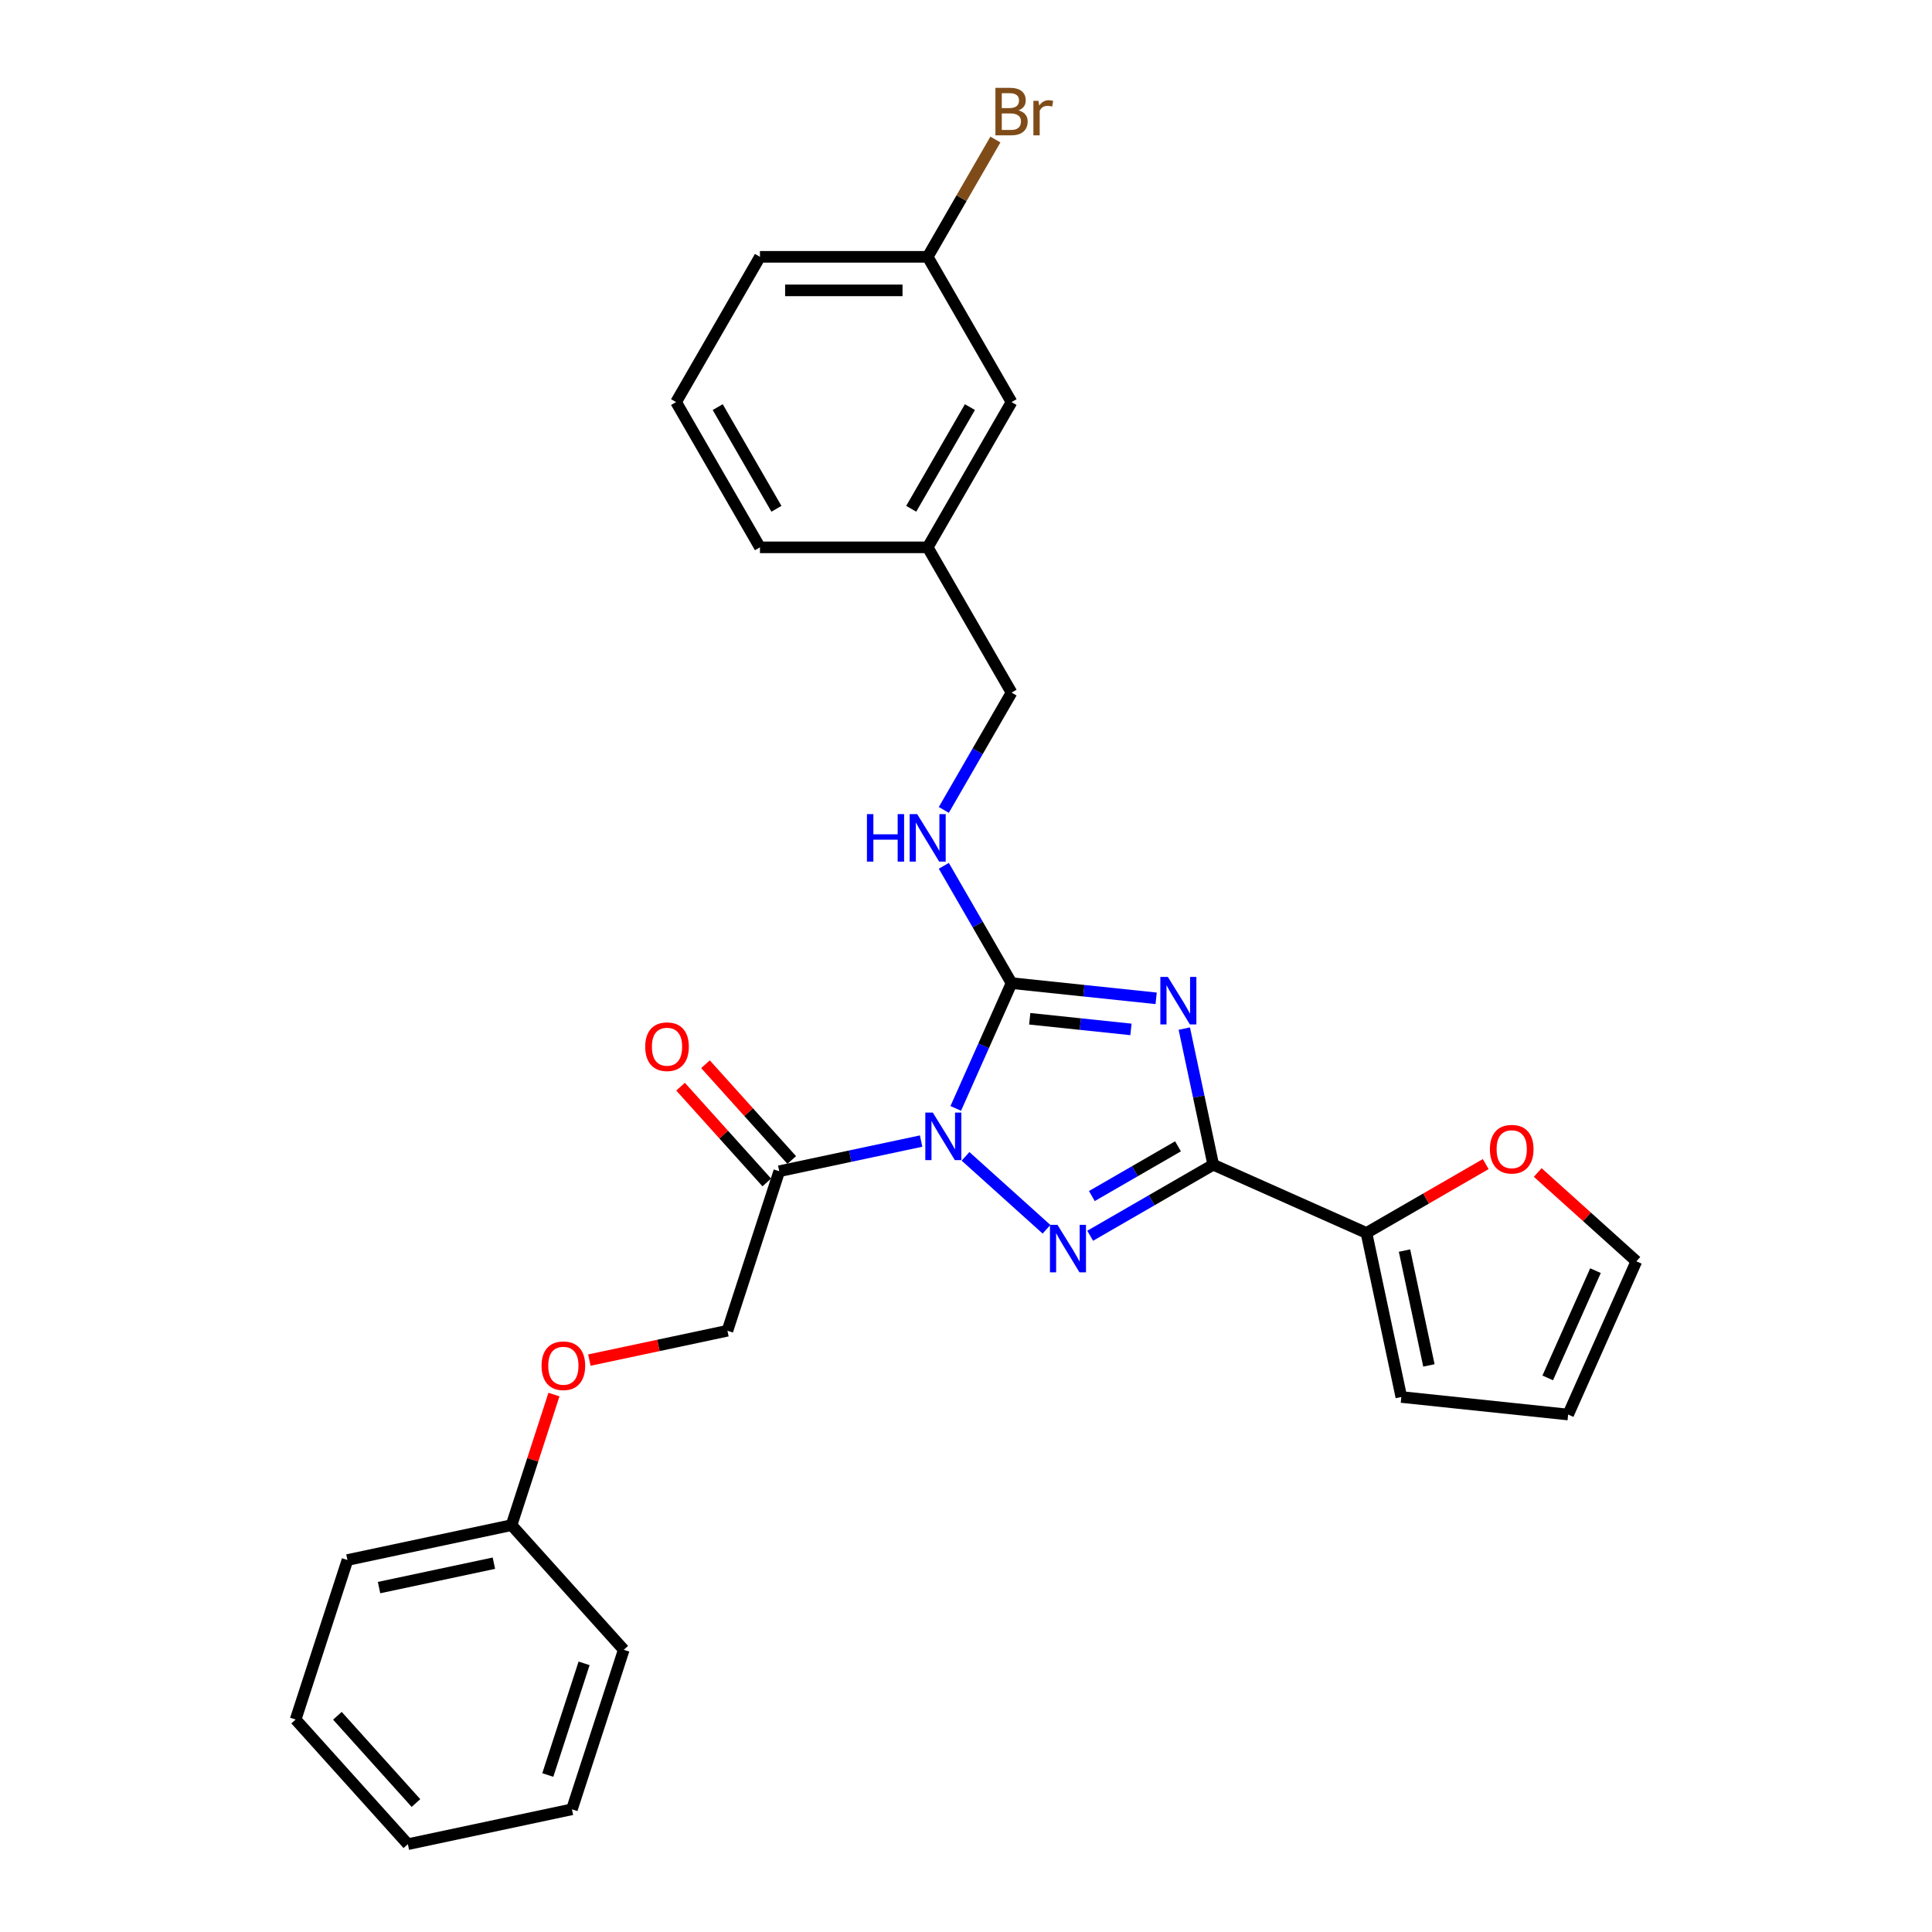 <?xml version='1.0' encoding='iso-8859-1'?>
<svg version='1.1' baseProfile='full'
              xmlns='http://www.w3.org/2000/svg'
                      xmlns:rdkit='http://www.rdkit.org/xml'
                      xmlns:xlink='http://www.w3.org/1999/xlink'
                  xml:space='preserve'
width='1000px' height='1000px' viewBox='0 0 1000 1000'>
<!-- END OF HEADER -->
<rect style='opacity:1.0;fill:#FFFFFF;stroke:none' width='1000' height='1000' x='0' y='0'> </rect>
<path class='bond-1' d='M 494.702,573.71 L 509.138,541.286' style='fill:none;fill-rule:evenodd;stroke:#0000FF;stroke-width:6px;stroke-linecap:butt;stroke-linejoin:miter;stroke-opacity:1' />
<path class='bond-1' d='M 509.138,541.286 L 523.574,508.862' style='fill:none;fill-rule:evenodd;stroke:#000000;stroke-width:6px;stroke-linecap:butt;stroke-linejoin:miter;stroke-opacity:1' />
<path class='bond-2' d='M 499.757,598.523 L 541.672,636.264' style='fill:none;fill-rule:evenodd;stroke:#0000FF;stroke-width:6px;stroke-linecap:butt;stroke-linejoin:miter;stroke-opacity:1' />
<path class='bond-4' d='M 476.768,590.617 L 440.055,598.42' style='fill:none;fill-rule:evenodd;stroke:#0000FF;stroke-width:6px;stroke-linecap:butt;stroke-linejoin:miter;stroke-opacity:1' />
<path class='bond-4' d='M 440.055,598.42 L 403.343,606.224' style='fill:none;fill-rule:evenodd;stroke:#000000;stroke-width:6px;stroke-linecap:butt;stroke-linejoin:miter;stroke-opacity:1' />
<path class='bond-0' d='M 598.421,516.729 L 560.998,512.796' style='fill:none;fill-rule:evenodd;stroke:#0000FF;stroke-width:6px;stroke-linecap:butt;stroke-linejoin:miter;stroke-opacity:1' />
<path class='bond-0' d='M 560.998,512.796 L 523.574,508.862' style='fill:none;fill-rule:evenodd;stroke:#000000;stroke-width:6px;stroke-linecap:butt;stroke-linejoin:miter;stroke-opacity:1' />
<path class='bond-0' d='M 585.379,532.817 L 559.183,530.064' style='fill:none;fill-rule:evenodd;stroke:#0000FF;stroke-width:6px;stroke-linecap:butt;stroke-linejoin:miter;stroke-opacity:1' />
<path class='bond-0' d='M 559.183,530.064 L 532.986,527.31' style='fill:none;fill-rule:evenodd;stroke:#000000;stroke-width:6px;stroke-linecap:butt;stroke-linejoin:miter;stroke-opacity:1' />
<path class='bond-28' d='M 612.99,532.401 L 620.478,567.629' style='fill:none;fill-rule:evenodd;stroke:#0000FF;stroke-width:6px;stroke-linecap:butt;stroke-linejoin:miter;stroke-opacity:1' />
<path class='bond-28' d='M 620.478,567.629 L 627.966,602.857' style='fill:none;fill-rule:evenodd;stroke:#000000;stroke-width:6px;stroke-linecap:butt;stroke-linejoin:miter;stroke-opacity:1' />
<path class='bond-6' d='M 523.574,508.862 L 506.045,478.501' style='fill:none;fill-rule:evenodd;stroke:#000000;stroke-width:6px;stroke-linecap:butt;stroke-linejoin:miter;stroke-opacity:1' />
<path class='bond-6' d='M 506.045,478.501 L 488.516,448.14' style='fill:none;fill-rule:evenodd;stroke:#0000FF;stroke-width:6px;stroke-linecap:butt;stroke-linejoin:miter;stroke-opacity:1' />
<path class='bond-3' d='M 564.275,639.629 L 596.12,621.243' style='fill:none;fill-rule:evenodd;stroke:#0000FF;stroke-width:6px;stroke-linecap:butt;stroke-linejoin:miter;stroke-opacity:1' />
<path class='bond-3' d='M 596.12,621.243 L 627.966,602.857' style='fill:none;fill-rule:evenodd;stroke:#000000;stroke-width:6px;stroke-linecap:butt;stroke-linejoin:miter;stroke-opacity:1' />
<path class='bond-3' d='M 565.147,619.076 L 587.439,606.206' style='fill:none;fill-rule:evenodd;stroke:#0000FF;stroke-width:6px;stroke-linecap:butt;stroke-linejoin:miter;stroke-opacity:1' />
<path class='bond-3' d='M 587.439,606.206 L 609.731,593.336' style='fill:none;fill-rule:evenodd;stroke:#000000;stroke-width:6px;stroke-linecap:butt;stroke-linejoin:miter;stroke-opacity:1' />
<path class='bond-5' d='M 627.966,602.857 L 707.277,638.169' style='fill:none;fill-rule:evenodd;stroke:#000000;stroke-width:6px;stroke-linecap:butt;stroke-linejoin:miter;stroke-opacity:1' />
<path class='bond-8' d='M 403.343,606.224 L 376.515,688.792' style='fill:none;fill-rule:evenodd;stroke:#000000;stroke-width:6px;stroke-linecap:butt;stroke-linejoin:miter;stroke-opacity:1' />
<path class='bond-9' d='M 409.795,600.415 L 387.477,575.628' style='fill:none;fill-rule:evenodd;stroke:#000000;stroke-width:6px;stroke-linecap:butt;stroke-linejoin:miter;stroke-opacity:1' />
<path class='bond-9' d='M 387.477,575.628 L 365.159,550.842' style='fill:none;fill-rule:evenodd;stroke:#FF0000;stroke-width:6px;stroke-linecap:butt;stroke-linejoin:miter;stroke-opacity:1' />
<path class='bond-9' d='M 396.891,612.033 L 374.573,587.247' style='fill:none;fill-rule:evenodd;stroke:#000000;stroke-width:6px;stroke-linecap:butt;stroke-linejoin:miter;stroke-opacity:1' />
<path class='bond-9' d='M 374.573,587.247 L 352.256,562.46' style='fill:none;fill-rule:evenodd;stroke:#FF0000;stroke-width:6px;stroke-linecap:butt;stroke-linejoin:miter;stroke-opacity:1' />
<path class='bond-7' d='M 707.277,638.169 L 738.142,620.349' style='fill:none;fill-rule:evenodd;stroke:#000000;stroke-width:6px;stroke-linecap:butt;stroke-linejoin:miter;stroke-opacity:1' />
<path class='bond-7' d='M 738.142,620.349 L 769.006,602.529' style='fill:none;fill-rule:evenodd;stroke:#FF0000;stroke-width:6px;stroke-linecap:butt;stroke-linejoin:miter;stroke-opacity:1' />
<path class='bond-10' d='M 707.277,638.169 L 725.328,723.088' style='fill:none;fill-rule:evenodd;stroke:#000000;stroke-width:6px;stroke-linecap:butt;stroke-linejoin:miter;stroke-opacity:1' />
<path class='bond-10' d='M 726.969,647.296 L 739.604,706.74' style='fill:none;fill-rule:evenodd;stroke:#000000;stroke-width:6px;stroke-linecap:butt;stroke-linejoin:miter;stroke-opacity:1' />
<path class='bond-14' d='M 488.516,419.213 L 506.045,388.852' style='fill:none;fill-rule:evenodd;stroke:#0000FF;stroke-width:6px;stroke-linecap:butt;stroke-linejoin:miter;stroke-opacity:1' />
<path class='bond-14' d='M 506.045,388.852 L 523.574,358.491' style='fill:none;fill-rule:evenodd;stroke:#000000;stroke-width:6px;stroke-linecap:butt;stroke-linejoin:miter;stroke-opacity:1' />
<path class='bond-11' d='M 795.92,606.876 L 821.45,629.864' style='fill:none;fill-rule:evenodd;stroke:#FF0000;stroke-width:6px;stroke-linecap:butt;stroke-linejoin:miter;stroke-opacity:1' />
<path class='bond-11' d='M 821.45,629.864 L 846.981,652.852' style='fill:none;fill-rule:evenodd;stroke:#000000;stroke-width:6px;stroke-linecap:butt;stroke-linejoin:miter;stroke-opacity:1' />
<path class='bond-13' d='M 376.515,688.792 L 340.783,696.387' style='fill:none;fill-rule:evenodd;stroke:#000000;stroke-width:6px;stroke-linecap:butt;stroke-linejoin:miter;stroke-opacity:1' />
<path class='bond-13' d='M 340.783,696.387 L 305.052,703.982' style='fill:none;fill-rule:evenodd;stroke:#FF0000;stroke-width:6px;stroke-linecap:butt;stroke-linejoin:miter;stroke-opacity:1' />
<path class='bond-12' d='M 725.328,723.088 L 811.669,732.163' style='fill:none;fill-rule:evenodd;stroke:#000000;stroke-width:6px;stroke-linecap:butt;stroke-linejoin:miter;stroke-opacity:1' />
<path class='bond-29' d='M 846.981,652.852 L 811.669,732.163' style='fill:none;fill-rule:evenodd;stroke:#000000;stroke-width:6px;stroke-linecap:butt;stroke-linejoin:miter;stroke-opacity:1' />
<path class='bond-29' d='M 825.822,657.686 L 801.103,713.204' style='fill:none;fill-rule:evenodd;stroke:#000000;stroke-width:6px;stroke-linecap:butt;stroke-linejoin:miter;stroke-opacity:1' />
<path class='bond-19' d='M 286.726,721.826 L 275.747,755.618' style='fill:none;fill-rule:evenodd;stroke:#FF0000;stroke-width:6px;stroke-linecap:butt;stroke-linejoin:miter;stroke-opacity:1' />
<path class='bond-19' d='M 275.747,755.618 L 264.767,789.41' style='fill:none;fill-rule:evenodd;stroke:#000000;stroke-width:6px;stroke-linecap:butt;stroke-linejoin:miter;stroke-opacity:1' />
<path class='bond-17' d='M 523.574,358.491 L 480.166,283.305' style='fill:none;fill-rule:evenodd;stroke:#000000;stroke-width:6px;stroke-linecap:butt;stroke-linejoin:miter;stroke-opacity:1' />
<path class='bond-15' d='M 523.574,208.119 L 480.166,283.305' style='fill:none;fill-rule:evenodd;stroke:#000000;stroke-width:6px;stroke-linecap:butt;stroke-linejoin:miter;stroke-opacity:1' />
<path class='bond-15' d='M 502.026,210.715 L 471.64,263.345' style='fill:none;fill-rule:evenodd;stroke:#000000;stroke-width:6px;stroke-linecap:butt;stroke-linejoin:miter;stroke-opacity:1' />
<path class='bond-16' d='M 523.574,208.119 L 480.166,132.934' style='fill:none;fill-rule:evenodd;stroke:#000000;stroke-width:6px;stroke-linecap:butt;stroke-linejoin:miter;stroke-opacity:1' />
<path class='bond-18' d='M 480.166,132.934 L 497.695,102.573' style='fill:none;fill-rule:evenodd;stroke:#000000;stroke-width:6px;stroke-linecap:butt;stroke-linejoin:miter;stroke-opacity:1' />
<path class='bond-18' d='M 497.695,102.573 L 515.224,72.212' style='fill:none;fill-rule:evenodd;stroke:#7F4C19;stroke-width:6px;stroke-linecap:butt;stroke-linejoin:miter;stroke-opacity:1' />
<path class='bond-31' d='M 480.166,132.934 L 393.349,132.934' style='fill:none;fill-rule:evenodd;stroke:#000000;stroke-width:6px;stroke-linecap:butt;stroke-linejoin:miter;stroke-opacity:1' />
<path class='bond-31' d='M 467.143,150.297 L 406.371,150.297' style='fill:none;fill-rule:evenodd;stroke:#000000;stroke-width:6px;stroke-linecap:butt;stroke-linejoin:miter;stroke-opacity:1' />
<path class='bond-22' d='M 480.166,283.305 L 393.349,283.305' style='fill:none;fill-rule:evenodd;stroke:#000000;stroke-width:6px;stroke-linecap:butt;stroke-linejoin:miter;stroke-opacity:1' />
<path class='bond-23' d='M 264.767,789.41 L 179.847,807.46' style='fill:none;fill-rule:evenodd;stroke:#000000;stroke-width:6px;stroke-linecap:butt;stroke-linejoin:miter;stroke-opacity:1' />
<path class='bond-23' d='M 255.639,809.101 L 196.195,821.736' style='fill:none;fill-rule:evenodd;stroke:#000000;stroke-width:6px;stroke-linecap:butt;stroke-linejoin:miter;stroke-opacity:1' />
<path class='bond-24' d='M 264.767,789.41 L 322.859,853.927' style='fill:none;fill-rule:evenodd;stroke:#000000;stroke-width:6px;stroke-linecap:butt;stroke-linejoin:miter;stroke-opacity:1' />
<path class='bond-20' d='M 349.94,208.119 L 393.349,283.305' style='fill:none;fill-rule:evenodd;stroke:#000000;stroke-width:6px;stroke-linecap:butt;stroke-linejoin:miter;stroke-opacity:1' />
<path class='bond-20' d='M 371.489,210.715 L 401.875,263.345' style='fill:none;fill-rule:evenodd;stroke:#000000;stroke-width:6px;stroke-linecap:butt;stroke-linejoin:miter;stroke-opacity:1' />
<path class='bond-21' d='M 349.94,208.119 L 393.349,132.934' style='fill:none;fill-rule:evenodd;stroke:#000000;stroke-width:6px;stroke-linecap:butt;stroke-linejoin:miter;stroke-opacity:1' />
<path class='bond-26' d='M 179.847,807.46 L 153.019,890.028' style='fill:none;fill-rule:evenodd;stroke:#000000;stroke-width:6px;stroke-linecap:butt;stroke-linejoin:miter;stroke-opacity:1' />
<path class='bond-25' d='M 322.859,853.927 L 296.031,936.495' style='fill:none;fill-rule:evenodd;stroke:#000000;stroke-width:6px;stroke-linecap:butt;stroke-linejoin:miter;stroke-opacity:1' />
<path class='bond-25' d='M 302.321,860.947 L 283.542,918.744' style='fill:none;fill-rule:evenodd;stroke:#000000;stroke-width:6px;stroke-linecap:butt;stroke-linejoin:miter;stroke-opacity:1' />
<path class='bond-27' d='M 296.031,936.495 L 211.111,954.545' style='fill:none;fill-rule:evenodd;stroke:#000000;stroke-width:6px;stroke-linecap:butt;stroke-linejoin:miter;stroke-opacity:1' />
<path class='bond-30' d='M 153.019,890.028 L 211.111,954.545' style='fill:none;fill-rule:evenodd;stroke:#000000;stroke-width:6px;stroke-linecap:butt;stroke-linejoin:miter;stroke-opacity:1' />
<path class='bond-30' d='M 174.637,888.087 L 215.301,933.249' style='fill:none;fill-rule:evenodd;stroke:#000000;stroke-width:6px;stroke-linecap:butt;stroke-linejoin:miter;stroke-opacity:1' />
<path  class='atom-0' d='M 482.828 575.88
L 490.885 588.903
Q 491.683 590.188, 492.968 592.514
Q 494.253 594.841, 494.323 594.98
L 494.323 575.88
L 497.587 575.88
L 497.587 600.467
L 494.218 600.467
L 485.571 586.229
Q 484.564 584.562, 483.488 582.652
Q 482.446 580.742, 482.133 580.152
L 482.133 600.467
L 478.939 600.467
L 478.939 575.88
L 482.828 575.88
' fill='#0000FF'/>
<path  class='atom-1' d='M 604.481 505.644
L 612.538 518.666
Q 613.336 519.951, 614.621 522.278
Q 615.906 524.605, 615.976 524.743
L 615.976 505.644
L 619.24 505.644
L 619.24 530.23
L 615.871 530.23
L 607.224 515.992
Q 606.217 514.325, 605.141 512.415
Q 604.099 510.505, 603.786 509.915
L 603.786 530.23
L 600.592 530.23
L 600.592 505.644
L 604.481 505.644
' fill='#0000FF'/>
<path  class='atom-3' d='M 547.346 633.972
L 555.402 646.995
Q 556.201 648.28, 557.486 650.606
Q 558.771 652.933, 558.84 653.072
L 558.84 633.972
L 562.104 633.972
L 562.104 658.559
L 558.736 658.559
L 550.089 644.321
Q 549.082 642.654, 548.005 640.744
Q 546.964 638.834, 546.651 638.243
L 546.651 658.559
L 543.456 658.559
L 543.456 633.972
L 547.346 633.972
' fill='#0000FF'/>
<path  class='atom-7' d='M 448.721 421.383
L 452.054 421.383
L 452.054 431.836
L 464.626 431.836
L 464.626 421.383
L 467.959 421.383
L 467.959 445.97
L 464.626 445.97
L 464.626 434.614
L 452.054 434.614
L 452.054 445.97
L 448.721 445.97
L 448.721 421.383
' fill='#0000FF'/>
<path  class='atom-7' d='M 474.731 421.383
L 482.788 434.406
Q 483.586 435.691, 484.871 438.017
Q 486.156 440.344, 486.226 440.483
L 486.226 421.383
L 489.49 421.383
L 489.49 445.97
L 486.121 445.97
L 477.475 431.732
Q 476.467 430.065, 475.391 428.155
Q 474.349 426.245, 474.037 425.655
L 474.037 445.97
L 470.842 445.97
L 470.842 421.383
L 474.731 421.383
' fill='#0000FF'/>
<path  class='atom-8' d='M 771.177 594.829
Q 771.177 588.926, 774.094 585.627
Q 777.011 582.328, 782.463 582.328
Q 787.915 582.328, 790.832 585.627
Q 793.749 588.926, 793.749 594.829
Q 793.749 600.802, 790.797 604.206
Q 787.846 607.574, 782.463 607.574
Q 777.046 607.574, 774.094 604.206
Q 771.177 600.837, 771.177 594.829
M 782.463 604.796
Q 786.213 604.796, 788.228 602.296
Q 790.277 599.761, 790.277 594.829
Q 790.277 590.002, 788.228 587.572
Q 786.213 585.106, 782.463 585.106
Q 778.713 585.106, 776.664 587.537
Q 774.649 589.968, 774.649 594.829
Q 774.649 599.795, 776.664 602.296
Q 778.713 604.796, 782.463 604.796
' fill='#FF0000'/>
<path  class='atom-10' d='M 333.965 541.776
Q 333.965 535.872, 336.882 532.573
Q 339.799 529.274, 345.251 529.274
Q 350.703 529.274, 353.62 532.573
Q 356.537 535.872, 356.537 541.776
Q 356.537 547.749, 353.585 551.152
Q 350.634 554.52, 345.251 554.52
Q 339.834 554.52, 336.882 551.152
Q 333.965 547.783, 333.965 541.776
M 345.251 551.742
Q 349.001 551.742, 351.016 549.242
Q 353.064 546.707, 353.064 541.776
Q 353.064 536.949, 351.016 534.518
Q 349.001 532.052, 345.251 532.052
Q 341.5 532.052, 339.452 534.483
Q 337.437 536.914, 337.437 541.776
Q 337.437 546.741, 339.452 549.242
Q 341.5 551.742, 345.251 551.742
' fill='#FF0000'/>
<path  class='atom-14' d='M 280.309 706.911
Q 280.309 701.008, 283.226 697.709
Q 286.143 694.41, 291.595 694.41
Q 297.047 694.41, 299.964 697.709
Q 302.881 701.008, 302.881 706.911
Q 302.881 712.884, 299.93 716.288
Q 296.978 719.656, 291.595 719.656
Q 286.178 719.656, 283.226 716.288
Q 280.309 712.919, 280.309 706.911
M 291.595 716.878
Q 295.346 716.878, 297.36 714.378
Q 299.409 711.843, 299.409 706.911
Q 299.409 702.084, 297.36 699.653
Q 295.346 697.188, 291.595 697.188
Q 287.845 697.188, 285.796 699.619
Q 283.782 702.05, 283.782 706.911
Q 283.782 711.877, 285.796 714.378
Q 287.845 716.878, 291.595 716.878
' fill='#FF0000'/>
<path  class='atom-19' d='M 527.169 57.123
Q 529.53 57.783, 530.711 59.241
Q 531.926 60.665, 531.926 62.783
Q 531.926 66.186, 529.738 68.131
Q 527.585 70.041, 523.488 70.041
L 515.223 70.041
L 515.223 45.455
L 522.48 45.455
Q 526.682 45.455, 528.801 47.156
Q 530.919 48.858, 530.919 51.983
Q 530.919 55.699, 527.169 57.123
M 518.522 48.233
L 518.522 55.942
L 522.48 55.942
Q 524.911 55.942, 526.161 54.97
Q 527.446 53.963, 527.446 51.983
Q 527.446 48.233, 522.48 48.233
L 518.522 48.233
M 523.488 67.263
Q 525.884 67.263, 527.169 66.117
Q 528.453 64.971, 528.453 62.783
Q 528.453 60.769, 527.03 59.762
Q 525.641 58.72, 522.967 58.72
L 518.522 58.72
L 518.522 67.263
L 523.488 67.263
' fill='#7F4C19'/>
<path  class='atom-19' d='M 537.517 52.191
L 537.899 54.657
Q 539.774 51.879, 542.83 51.879
Q 543.803 51.879, 545.122 52.226
L 544.601 55.143
Q 543.108 54.796, 542.275 54.796
Q 540.816 54.796, 539.844 55.386
Q 538.906 55.942, 538.142 57.296
L 538.142 70.041
L 534.878 70.041
L 534.878 52.191
L 537.517 52.191
' fill='#7F4C19'/>
</svg>
